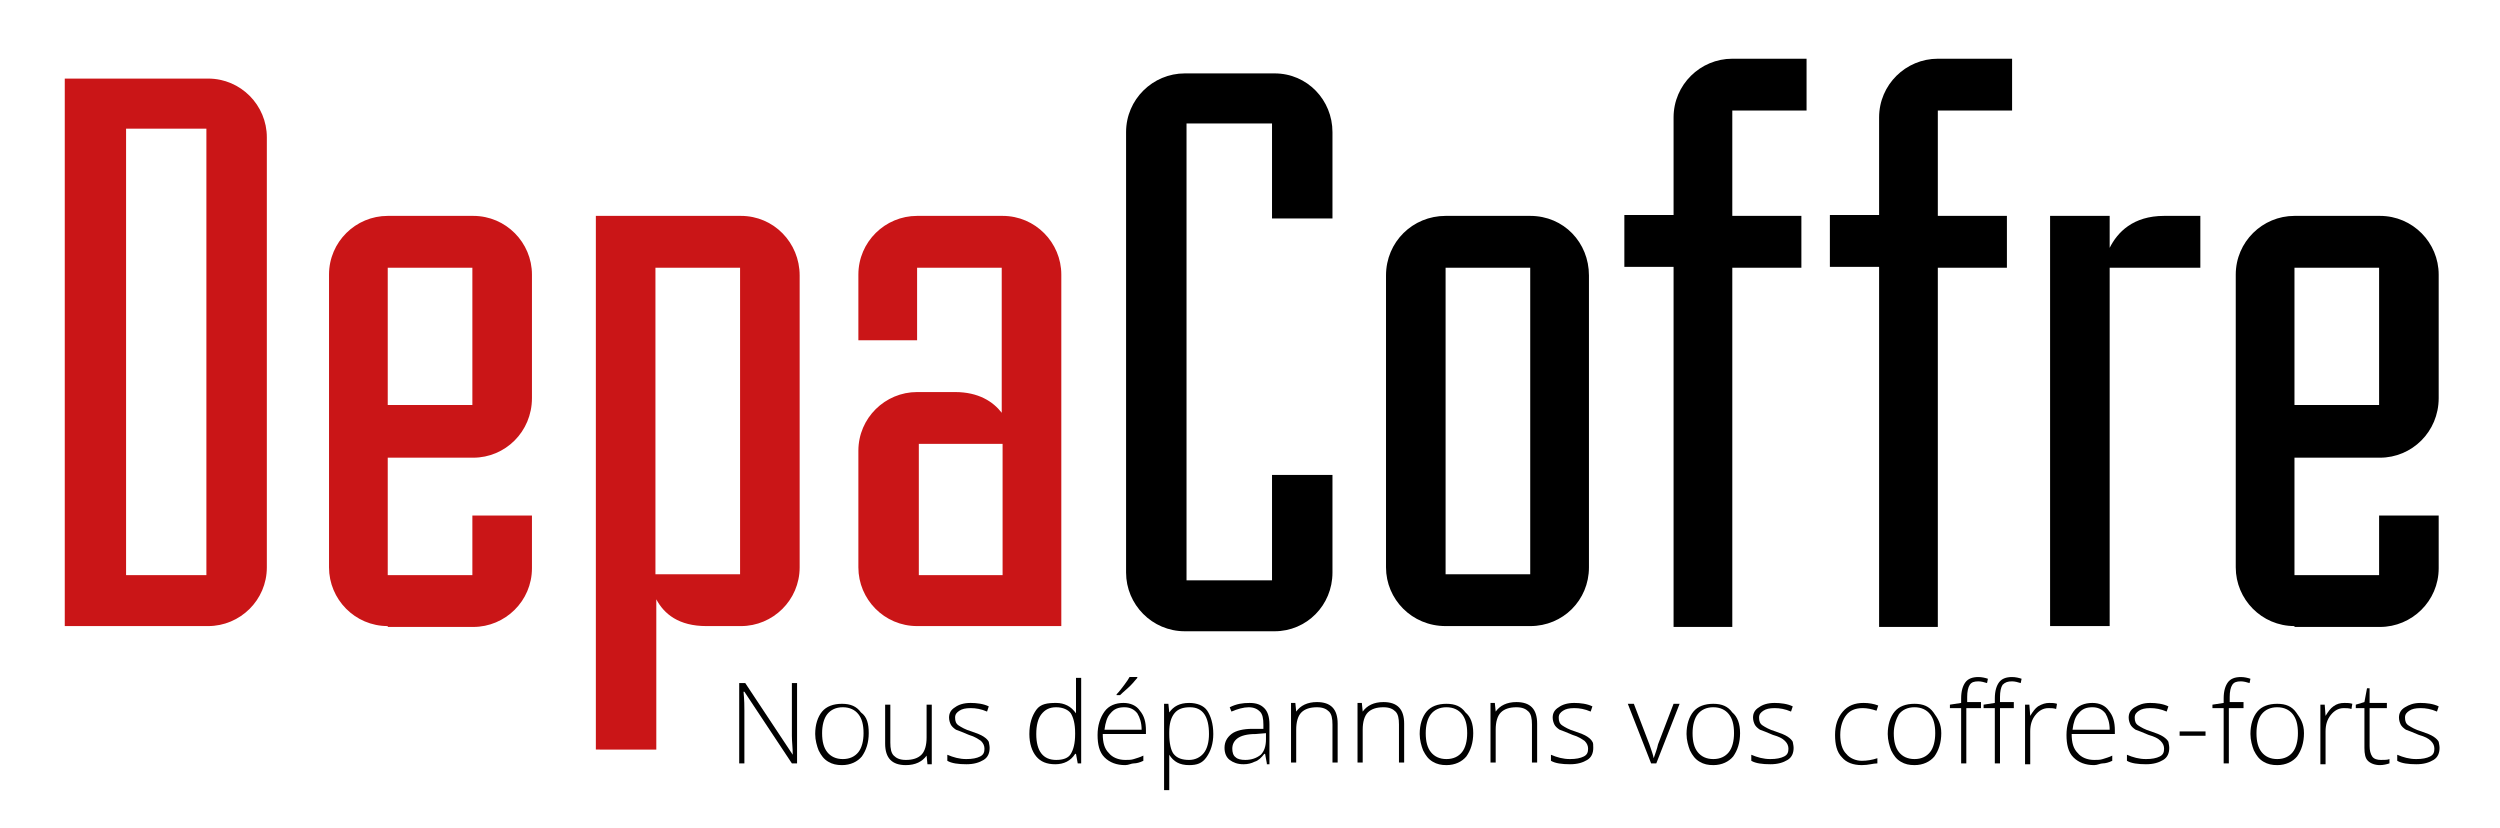 <?xml version="1.0" encoding="utf-8"?>
<!-- Generator: Adobe Illustrator 24.1.2, SVG Export Plug-In . SVG Version: 6.00 Build 0)  -->
<svg version="1.1" id="Calque_1" xmlns="http://www.w3.org/2000/svg" xmlns:xlink="http://www.w3.org/1999/xlink" x="0px" y="0px"
	 viewBox="0 0 289.5 95.9" style="enable-background:new 0 0 289.5 95.9;" xml:space="preserve">
<style type="text/css">
	.st0{fill:#CA1517;}
</style>
<g>
	<path class="st0" d="M7.5,72.5V9.1h16.6c3.8,0,6.8,3.1,6.8,6.8v49.8c0,3.8-3.1,6.8-6.8,6.8H7.5z M23.9,14.9h-9.3v51.7h9.3V14.9z"/>
	<path class="st0" d="M44.9,72.5c-3.8,0-6.8-3.1-6.8-6.8V31.8c0-3.8,3.1-6.8,6.8-6.8h9.9c3.8,0,6.8,3.1,6.8,6.8v14.3
		c0,3.9-3.1,6.9-6.8,6.9h-9.9v13.6h9.8v-6.9h6.9v6.1c0,3.8-3.1,6.8-6.8,6.8H44.9z M54.7,31h-9.8v15.9h9.8V31z"/>
	<path class="st0" d="M69,86.9V25h16.8c3.8,0,6.8,3.1,6.8,6.9v33.8c0,3.8-3.1,6.8-6.8,6.8h-4c-3.2,0-4.9-1.4-5.8-3.1v17.4H69z
		 M85.7,31h-9.8v35.5h9.8V31z"/>
	<path class="st0" d="M106.2,72.5c-3.8,0-6.8-3.1-6.8-6.8V52.2c0-3.8,3.1-6.8,6.8-6.8h4.4c2.7,0,4.4,1.1,5.4,2.4V31h-9.8v8.4h-6.8
		v-7.6c0-3.8,3.1-6.8,6.8-6.8h9.9c3.8,0,6.8,3.1,6.8,6.8v40.7H106.2z M116.1,51.4h-9.7v15.2h9.7V51.4z"/>
	<path d="M137.2,73.1c-3.8,0-6.8-3.1-6.8-6.8V15.3c0-3.8,3.1-6.8,6.8-6.8h10.4c3.8,0,6.7,3.1,6.7,6.8v10h-7v-11h-9.9v52.9h9.9V55h7
		v11.3c0,3.8-3,6.8-6.7,6.8H137.2z"/>
	<path d="M167.4,72.5c-3.9,0-6.9-3.1-6.9-6.8V31.9c0-3.9,3.1-6.9,6.9-6.9h9.8c3.9,0,6.8,3.1,6.8,6.9v33.8c0,3.8-3,6.8-6.8,6.8H167.4
		z M177.2,31h-9.8v35.5h9.8V31z"/>
	<path d="M193.8,72.5V30.9h-5.7v-6h5.7V13.6c0-3.8,3.1-6.8,6.8-6.8h8.6v6h-8.6V25h8v6h-8v41.6H193.8z"/>
	<path d="M217.6,72.5V30.9h-5.7v-6h5.7V13.6c0-3.8,3.1-6.8,6.8-6.8h8.6v6h-8.6V25h8v6h-8v41.6H217.6z"/>
	<path d="M237.4,72.5V25h6.9v3.7c0.9-1.8,2.7-3.7,6.3-3.7h4.2V31h-10.5v41.5H237.4z"/>
	<path d="M265.7,72.5c-3.8,0-6.8-3.1-6.8-6.8V31.8c0-3.8,3.1-6.8,6.8-6.8h9.9c3.8,0,6.8,3.1,6.8,6.8v14.3c0,3.9-3.1,6.9-6.8,6.9
		h-9.9v13.6h9.8v-6.9h6.9v6.1c0,3.8-3.1,6.8-6.8,6.8H265.7z M275.5,31h-9.8v15.9h9.8V31z"/>
</g>
<g>
	<path d="M92.4,88.4h-0.7l-5.5-8.3h-0.1c0.1,1,0.1,1.7,0.1,2.2v6.1h-0.6v-9.3h0.7l5.5,8.3h0c0-0.8-0.1-1.5-0.1-2.2v-6.1h0.6V88.4z"
		/>
	<path d="M100.6,84.9c0,1.1-0.3,2-0.8,2.7c-0.5,0.6-1.3,1-2.3,1c-0.6,0-1.1-0.1-1.6-0.4c-0.5-0.3-0.8-0.7-1.1-1.3
		c-0.2-0.5-0.4-1.2-0.4-1.9c0-1.1,0.3-2,0.8-2.6c0.5-0.6,1.3-0.9,2.3-0.9c1,0,1.7,0.3,2.2,1C100.4,83,100.6,83.8,100.6,84.9z
		 M95.2,84.9c0,1,0.2,1.7,0.6,2.2s1,0.8,1.8,0.8s1.4-0.3,1.8-0.8c0.4-0.5,0.6-1.3,0.6-2.2c0-1-0.2-1.7-0.6-2.2
		c-0.4-0.5-1-0.8-1.8-0.8s-1.4,0.3-1.8,0.8C95.4,83.2,95.2,84,95.2,84.9z"/>
	<path d="M103.1,81.5V86c0,0.7,0.1,1.2,0.4,1.5c0.3,0.3,0.7,0.5,1.4,0.5c0.8,0,1.4-0.2,1.8-0.6c0.4-0.4,0.6-1.1,0.6-2v-3.8h0.6v6.9
		h-0.5l-0.1-1h0c-0.5,0.7-1.3,1.1-2.4,1.1c-1.6,0-2.4-0.8-2.4-2.5v-4.5H103.1z"/>
	<path d="M114.6,86.6c0,0.6-0.2,1.1-0.7,1.4s-1.1,0.5-2,0.5c-0.9,0-1.7-0.1-2.2-0.4v-0.7c0.7,0.3,1.4,0.5,2.2,0.5
		c0.7,0,1.2-0.1,1.6-0.3s0.5-0.5,0.5-0.9c0-0.3-0.1-0.6-0.4-0.9c-0.3-0.2-0.7-0.5-1.4-0.7c-0.7-0.3-1.2-0.5-1.5-0.6
		c-0.3-0.2-0.5-0.4-0.6-0.6c-0.1-0.2-0.2-0.5-0.2-0.8c0-0.5,0.2-0.9,0.7-1.2c0.4-0.3,1-0.5,1.8-0.5c0.7,0,1.5,0.1,2.1,0.4l-0.2,0.6
		c-0.7-0.3-1.3-0.4-1.9-0.4c-0.6,0-1,0.1-1.3,0.3c-0.3,0.2-0.5,0.4-0.5,0.8c0,0.4,0.1,0.7,0.4,0.9c0.3,0.2,0.8,0.5,1.5,0.7
		c0.6,0.2,1.1,0.4,1.4,0.6c0.3,0.2,0.5,0.4,0.6,0.6C114.5,86,114.6,86.3,114.6,86.6z"/>
	<path d="M122.3,81.4c0.5,0,0.9,0.1,1.3,0.3s0.7,0.5,1,0.9h0c0-0.5,0-1.1,0-1.6v-2.5h0.6v9.9h-0.4l-0.2-1.1h-0.1
		c-0.5,0.8-1.3,1.2-2.3,1.2c-1,0-1.7-0.3-2.2-0.9c-0.5-0.6-0.8-1.5-0.8-2.6c0-1.2,0.3-2.1,0.8-2.8S121.3,81.4,122.3,81.4z
		 M122.3,81.9c-0.8,0-1.3,0.3-1.7,0.8S120,84,120,85c0,2,0.8,3,2.3,3c0.8,0,1.4-0.2,1.7-0.7s0.5-1.2,0.5-2.3v-0.1
		c0-1.1-0.2-1.8-0.5-2.3C123.7,82.2,123.1,81.9,122.3,81.9z"/>
	<path d="M130.3,88.6c-1,0-1.8-0.3-2.4-0.9c-0.6-0.6-0.8-1.5-0.8-2.6c0-1.1,0.3-2,0.8-2.7c0.5-0.7,1.3-1,2.2-1
		c0.8,0,1.5,0.3,1.9,0.9c0.5,0.6,0.7,1.3,0.7,2.3V85h-5c0,1,0.2,1.7,0.7,2.2c0.4,0.5,1.1,0.8,1.9,0.8c0.4,0,0.7,0,1-0.1
		c0.3-0.1,0.7-0.2,1.1-0.4v0.6c-0.4,0.2-0.8,0.3-1.1,0.3S130.7,88.6,130.3,88.6z M130.2,81.9c-0.7,0-1.2,0.2-1.6,0.7
		c-0.4,0.4-0.6,1.1-0.7,1.9h4.3c0-0.8-0.2-1.4-0.5-1.9C131.3,82.1,130.8,81.9,130.2,81.9z M129.3,80.4c0.3-0.3,0.6-0.7,0.9-1.1
		c0.3-0.4,0.5-0.7,0.6-0.9h0.9v0.1c-0.2,0.2-0.4,0.5-0.8,0.9s-0.8,0.7-1.2,1.1h-0.4V80.4z"/>
	<path d="M137.7,88.6c-1.1,0-1.8-0.4-2.3-1.2h0l0,0.5c0,0.3,0,0.7,0,1v2.6h-0.6V81.5h0.5l0.1,1h0c0.5-0.7,1.2-1.1,2.3-1.1
		c0.9,0,1.7,0.3,2.1,0.9s0.7,1.5,0.7,2.7c0,1.1-0.3,2-0.8,2.7S138.6,88.6,137.7,88.6z M137.7,88c0.7,0,1.3-0.3,1.7-0.8
		c0.4-0.5,0.6-1.3,0.6-2.2c0-2-0.7-3.1-2.2-3.1c-0.8,0-1.4,0.2-1.8,0.7s-0.6,1.2-0.6,2.2V85c0,1.1,0.2,1.9,0.5,2.3
		C136.3,87.8,136.9,88,137.7,88z"/>
	<path d="M146.7,88.4l-0.2-1.1h-0.1c-0.3,0.4-0.7,0.8-1.1,0.9c-0.4,0.2-0.8,0.3-1.3,0.3c-0.7,0-1.2-0.2-1.6-0.5
		c-0.4-0.3-0.6-0.8-0.6-1.4c0-0.7,0.3-1.2,0.8-1.6s1.4-0.6,2.4-0.6l1.3,0v-0.5c0-0.7-0.1-1.2-0.4-1.5c-0.3-0.3-0.7-0.5-1.3-0.5
		c-0.6,0-1.3,0.2-2,0.5l-0.2-0.5c0.8-0.4,1.5-0.5,2.3-0.5c0.8,0,1.3,0.2,1.7,0.6c0.4,0.4,0.6,1,0.6,1.9v4.6H146.7z M144.2,88
		c0.7,0,1.3-0.2,1.8-0.6c0.4-0.4,0.6-1,0.6-1.8v-0.7l-1.2,0.1c-1,0-1.7,0.2-2.1,0.5c-0.4,0.3-0.6,0.7-0.6,1.2c0,0.4,0.1,0.8,0.4,1
		C143.3,87.9,143.7,88,144.2,88z"/>
	<path d="M154.3,88.4v-4.5c0-0.7-0.1-1.2-0.4-1.5c-0.3-0.3-0.7-0.5-1.4-0.5c-0.8,0-1.4,0.2-1.8,0.6c-0.4,0.4-0.6,1.1-0.6,2v3.8h-0.6
		v-6.9h0.5l0.1,1h0c0.5-0.7,1.3-1.1,2.4-1.1c1.6,0,2.4,0.8,2.4,2.5v4.5H154.3z"/>
	<path d="M162,88.4v-4.5c0-0.7-0.1-1.2-0.4-1.5c-0.3-0.3-0.7-0.5-1.4-0.5c-0.8,0-1.4,0.2-1.8,0.6c-0.4,0.4-0.6,1.1-0.6,2v3.8h-0.6
		v-6.9h0.5l0.1,1h0c0.5-0.7,1.3-1.1,2.4-1.1c1.6,0,2.4,0.8,2.4,2.5v4.5H162z"/>
	<path d="M170.6,84.9c0,1.1-0.3,2-0.8,2.7c-0.5,0.6-1.3,1-2.3,1c-0.6,0-1.1-0.1-1.6-0.4c-0.5-0.3-0.8-0.7-1.1-1.3
		c-0.2-0.5-0.4-1.2-0.4-1.9c0-1.1,0.3-2,0.8-2.6c0.5-0.6,1.3-0.9,2.3-0.9c1,0,1.7,0.3,2.2,1C170.3,83,170.6,83.8,170.6,84.9z
		 M165.1,84.9c0,1,0.2,1.7,0.6,2.2s1,0.8,1.8,0.8s1.4-0.3,1.8-0.8c0.4-0.5,0.6-1.3,0.6-2.2c0-1-0.2-1.7-0.6-2.2
		c-0.4-0.5-1-0.8-1.8-0.8s-1.4,0.3-1.8,0.8C165.3,83.2,165.1,84,165.1,84.9z"/>
	<path d="M177.4,88.4v-4.5c0-0.7-0.1-1.2-0.4-1.5c-0.3-0.3-0.7-0.5-1.4-0.5c-0.8,0-1.4,0.2-1.8,0.6c-0.4,0.4-0.6,1.1-0.6,2v3.8h-0.6
		v-6.9h0.5l0.1,1h0c0.5-0.7,1.3-1.1,2.4-1.1c1.6,0,2.4,0.8,2.4,2.5v4.5H177.4z"/>
	<path d="M184.5,86.6c0,0.6-0.2,1.1-0.7,1.4s-1.1,0.5-2,0.5c-0.9,0-1.7-0.1-2.2-0.4v-0.7c0.7,0.3,1.4,0.5,2.2,0.5
		c0.7,0,1.2-0.1,1.6-0.3s0.5-0.5,0.5-0.9c0-0.3-0.1-0.6-0.4-0.9c-0.3-0.2-0.7-0.5-1.4-0.7c-0.7-0.3-1.2-0.5-1.5-0.6
		c-0.3-0.2-0.5-0.4-0.6-0.6c-0.1-0.2-0.2-0.5-0.2-0.8c0-0.5,0.2-0.9,0.7-1.2c0.4-0.3,1-0.5,1.8-0.5c0.7,0,1.5,0.1,2.1,0.4l-0.2,0.6
		c-0.7-0.3-1.3-0.4-1.9-0.4c-0.6,0-1,0.1-1.3,0.3c-0.3,0.2-0.5,0.4-0.5,0.8c0,0.4,0.1,0.7,0.4,0.9c0.3,0.2,0.8,0.5,1.5,0.7
		c0.6,0.2,1.1,0.4,1.4,0.6c0.3,0.2,0.5,0.4,0.6,0.6C184.5,86,184.5,86.3,184.5,86.6z"/>
	<path d="M191.2,88.4l-2.7-6.9h0.7l1.8,4.7c0.2,0.6,0.4,1.1,0.5,1.6h0c0.2-0.6,0.4-1.1,0.5-1.6l1.8-4.7h0.7l-2.7,6.9H191.2z"/>
	<path d="M201.5,84.9c0,1.1-0.3,2-0.8,2.7c-0.5,0.6-1.3,1-2.3,1c-0.6,0-1.1-0.1-1.6-0.4c-0.5-0.3-0.8-0.7-1.1-1.3
		c-0.2-0.5-0.4-1.2-0.4-1.9c0-1.1,0.3-2,0.8-2.6c0.5-0.6,1.3-0.9,2.3-0.9c1,0,1.7,0.3,2.2,1C201.2,83,201.5,83.8,201.5,84.9z
		 M196,84.9c0,1,0.2,1.7,0.6,2.2s1,0.8,1.8,0.8s1.4-0.3,1.8-0.8c0.4-0.5,0.6-1.3,0.6-2.2c0-1-0.2-1.7-0.6-2.2
		c-0.4-0.5-1-0.8-1.8-0.8s-1.4,0.3-1.8,0.8C196.2,83.2,196,84,196,84.9z"/>
	<path d="M207.7,86.6c0,0.6-0.2,1.1-0.7,1.4s-1.1,0.5-2,0.5c-0.9,0-1.7-0.1-2.2-0.4v-0.7c0.7,0.3,1.4,0.5,2.2,0.5
		c0.7,0,1.2-0.1,1.6-0.3s0.5-0.5,0.5-0.9c0-0.3-0.1-0.6-0.4-0.9s-0.7-0.5-1.4-0.7c-0.7-0.3-1.2-0.5-1.5-0.6
		c-0.3-0.2-0.5-0.4-0.6-0.6c-0.1-0.2-0.2-0.5-0.2-0.8c0-0.5,0.2-0.9,0.7-1.2c0.4-0.3,1-0.5,1.8-0.5c0.7,0,1.5,0.1,2.1,0.4l-0.2,0.6
		c-0.7-0.3-1.3-0.4-1.9-0.4c-0.6,0-1,0.1-1.3,0.3c-0.3,0.2-0.5,0.4-0.5,0.8c0,0.4,0.1,0.7,0.4,0.9c0.3,0.2,0.8,0.5,1.5,0.7
		c0.6,0.2,1.1,0.4,1.4,0.6c0.3,0.2,0.5,0.4,0.6,0.6C207.6,86,207.7,86.3,207.7,86.6z"/>
	<path d="M215.6,88.6c-1,0-1.8-0.3-2.3-0.9c-0.6-0.6-0.8-1.5-0.8-2.6c0-1.1,0.3-2,0.9-2.7s1.4-1,2.4-1c0.6,0,1.2,0.1,1.7,0.3
		l-0.2,0.6c-0.6-0.2-1.1-0.3-1.6-0.3c-0.9,0-1.5,0.3-1.9,0.8c-0.4,0.5-0.7,1.3-0.7,2.3c0,0.9,0.2,1.7,0.7,2.2
		c0.4,0.5,1.1,0.8,1.8,0.8c0.6,0,1.2-0.1,1.8-0.3v0.6C216.9,88.4,216.4,88.6,215.6,88.6z"/>
	<path d="M224.8,84.9c0,1.1-0.3,2-0.8,2.7c-0.5,0.6-1.3,1-2.3,1c-0.6,0-1.1-0.1-1.6-0.4c-0.5-0.3-0.8-0.7-1.1-1.3
		c-0.2-0.5-0.4-1.2-0.4-1.9c0-1.1,0.3-2,0.8-2.6c0.5-0.6,1.3-0.9,2.3-0.9c1,0,1.7,0.3,2.2,1S224.8,83.8,224.8,84.9z M219.3,84.9
		c0,1,0.2,1.7,0.6,2.2s1,0.8,1.8,0.8s1.4-0.3,1.8-0.8c0.4-0.5,0.6-1.3,0.6-2.2c0-1-0.2-1.7-0.6-2.2c-0.4-0.5-1-0.8-1.8-0.8
		c-0.8,0-1.4,0.3-1.8,0.8C219.6,83.2,219.3,84,219.3,84.9z"/>
	<path d="M229.3,82h-1.6v6.4h-0.6V82h-1.3v-0.4l1.3-0.2v-0.5c0-0.9,0.2-1.5,0.5-1.9s0.8-0.6,1.5-0.6c0.4,0,0.8,0.1,1.1,0.2l-0.1,0.5
		c-0.3-0.1-0.7-0.2-1-0.2c-0.5,0-0.8,0.1-1,0.4c-0.2,0.3-0.3,0.8-0.3,1.4v0.6h1.6V82z M233.2,82h-1.6v6.4H231V82h-1.3v-0.4l1.3-0.2
		v-0.5c0-0.9,0.2-1.5,0.5-1.9c0.3-0.4,0.8-0.6,1.5-0.6c0.4,0,0.8,0.1,1.1,0.2l-0.1,0.5c-0.3-0.1-0.7-0.2-1-0.2
		c-0.5,0-0.8,0.1-1.1,0.4c-0.2,0.3-0.3,0.8-0.3,1.4v0.6h1.6V82z"/>
	<path d="M237.3,81.4c0.3,0,0.6,0,0.9,0.1l-0.1,0.6c-0.3-0.1-0.6-0.1-0.9-0.1c-0.6,0-1.1,0.3-1.5,0.8c-0.4,0.5-0.6,1.1-0.6,1.9v3.8
		h-0.6v-6.9h0.5l0.1,1.3h0c0.3-0.5,0.6-0.9,0.9-1.1C236.5,81.5,236.9,81.4,237.3,81.4z"/>
	<path d="M242.5,88.6c-1,0-1.8-0.3-2.4-0.9c-0.6-0.6-0.8-1.5-0.8-2.6c0-1.1,0.3-2,0.8-2.7s1.3-1,2.2-1c0.8,0,1.5,0.3,1.9,0.9
		c0.5,0.6,0.7,1.3,0.7,2.3V85h-5c0,1,0.2,1.7,0.7,2.2c0.4,0.5,1.1,0.8,1.9,0.8c0.4,0,0.7,0,1-0.1c0.3-0.1,0.7-0.2,1.1-0.4v0.6
		c-0.4,0.2-0.8,0.3-1.1,0.3S242.9,88.6,242.5,88.6z M242.3,81.9c-0.7,0-1.2,0.2-1.6,0.7c-0.4,0.4-0.6,1.1-0.7,1.9h4.3
		c0-0.8-0.2-1.4-0.5-1.9C243.4,82.1,242.9,81.9,242.3,81.9z"/>
	<path d="M251.2,86.6c0,0.6-0.2,1.1-0.7,1.4s-1.1,0.5-2,0.5c-0.9,0-1.7-0.1-2.2-0.4v-0.7c0.7,0.3,1.4,0.5,2.2,0.5
		c0.7,0,1.2-0.1,1.6-0.3s0.5-0.5,0.5-0.9c0-0.3-0.1-0.6-0.4-0.9s-0.7-0.5-1.4-0.7c-0.7-0.3-1.2-0.5-1.5-0.6
		c-0.3-0.2-0.5-0.4-0.6-0.6s-0.2-0.5-0.2-0.8c0-0.5,0.2-0.9,0.7-1.2s1-0.5,1.8-0.5c0.7,0,1.5,0.1,2.1,0.4l-0.2,0.6
		c-0.7-0.3-1.3-0.4-1.9-0.4c-0.6,0-1,0.1-1.3,0.3c-0.3,0.2-0.5,0.4-0.5,0.8c0,0.4,0.1,0.7,0.4,0.9c0.3,0.2,0.8,0.5,1.5,0.7
		c0.6,0.2,1.1,0.4,1.4,0.6c0.3,0.2,0.5,0.4,0.6,0.6C251.1,86,251.2,86.3,251.2,86.6z"/>
	<path d="M252.4,85.2v-0.5h3v0.5H252.4z"/>
	<path d="M259.7,82h-1.6v6.4h-0.6V82h-1.3v-0.4l1.3-0.2v-0.5c0-0.9,0.2-1.5,0.5-1.9s0.8-0.6,1.5-0.6c0.4,0,0.8,0.1,1.1,0.2l-0.1,0.5
		c-0.3-0.1-0.7-0.2-1-0.2c-0.5,0-0.8,0.1-1,0.4c-0.2,0.3-0.3,0.8-0.3,1.4v0.6h1.6V82z"/>
	<path d="M266.8,84.9c0,1.1-0.3,2-0.8,2.7c-0.5,0.6-1.3,1-2.3,1c-0.6,0-1.1-0.1-1.6-0.4c-0.5-0.3-0.8-0.7-1.1-1.3
		c-0.2-0.5-0.4-1.2-0.4-1.9c0-1.1,0.3-2,0.8-2.6c0.5-0.6,1.3-0.9,2.3-0.9c1,0,1.7,0.3,2.2,1S266.8,83.8,266.8,84.9z M261.3,84.9
		c0,1,0.2,1.7,0.6,2.2s1,0.8,1.8,0.8s1.4-0.3,1.8-0.8c0.4-0.5,0.6-1.3,0.6-2.2c0-1-0.2-1.7-0.6-2.2c-0.4-0.5-1-0.8-1.8-0.8
		c-0.8,0-1.4,0.3-1.8,0.8C261.5,83.2,261.3,84,261.3,84.9z"/>
	<path d="M271.5,81.4c0.3,0,0.6,0,0.9,0.1l-0.1,0.6c-0.3-0.1-0.6-0.1-0.9-0.1c-0.6,0-1.1,0.3-1.5,0.8c-0.4,0.5-0.6,1.1-0.6,1.9v3.8
		h-0.6v-6.9h0.5l0.1,1.3h0c0.3-0.5,0.6-0.9,0.9-1.1C270.6,81.5,271,81.4,271.5,81.4z"/>
	<path d="M275.7,88c0.4,0,0.8,0,1-0.1v0.5c-0.3,0.1-0.7,0.2-1.1,0.2c-0.6,0-1.1-0.2-1.4-0.5c-0.3-0.3-0.4-0.8-0.4-1.5V82h-1v-0.4
		l1-0.3l0.3-1.6h0.3v1.7h2V82h-2v4.4c0,0.5,0.1,0.9,0.3,1.2S275.3,88,275.7,88z"/>
	<path d="M282.5,86.6c0,0.6-0.2,1.1-0.7,1.4s-1.1,0.5-2,0.5c-0.9,0-1.7-0.1-2.2-0.4v-0.7c0.7,0.3,1.4,0.5,2.2,0.5
		c0.7,0,1.2-0.1,1.6-0.3s0.5-0.5,0.5-0.9c0-0.3-0.1-0.6-0.4-0.9s-0.7-0.5-1.4-0.7c-0.7-0.3-1.2-0.5-1.5-0.6
		c-0.3-0.2-0.5-0.4-0.6-0.6s-0.2-0.5-0.2-0.8c0-0.5,0.2-0.9,0.7-1.2s1-0.5,1.8-0.5c0.7,0,1.5,0.1,2.1,0.4l-0.2,0.6
		c-0.7-0.3-1.3-0.4-1.9-0.4c-0.6,0-1,0.1-1.3,0.3c-0.3,0.2-0.5,0.4-0.5,0.8c0,0.4,0.1,0.7,0.4,0.9c0.3,0.2,0.8,0.5,1.5,0.7
		c0.6,0.2,1.1,0.4,1.4,0.6c0.3,0.2,0.5,0.4,0.6,0.6C282.4,86,282.5,86.3,282.5,86.6z"/>
</g>
</svg>

